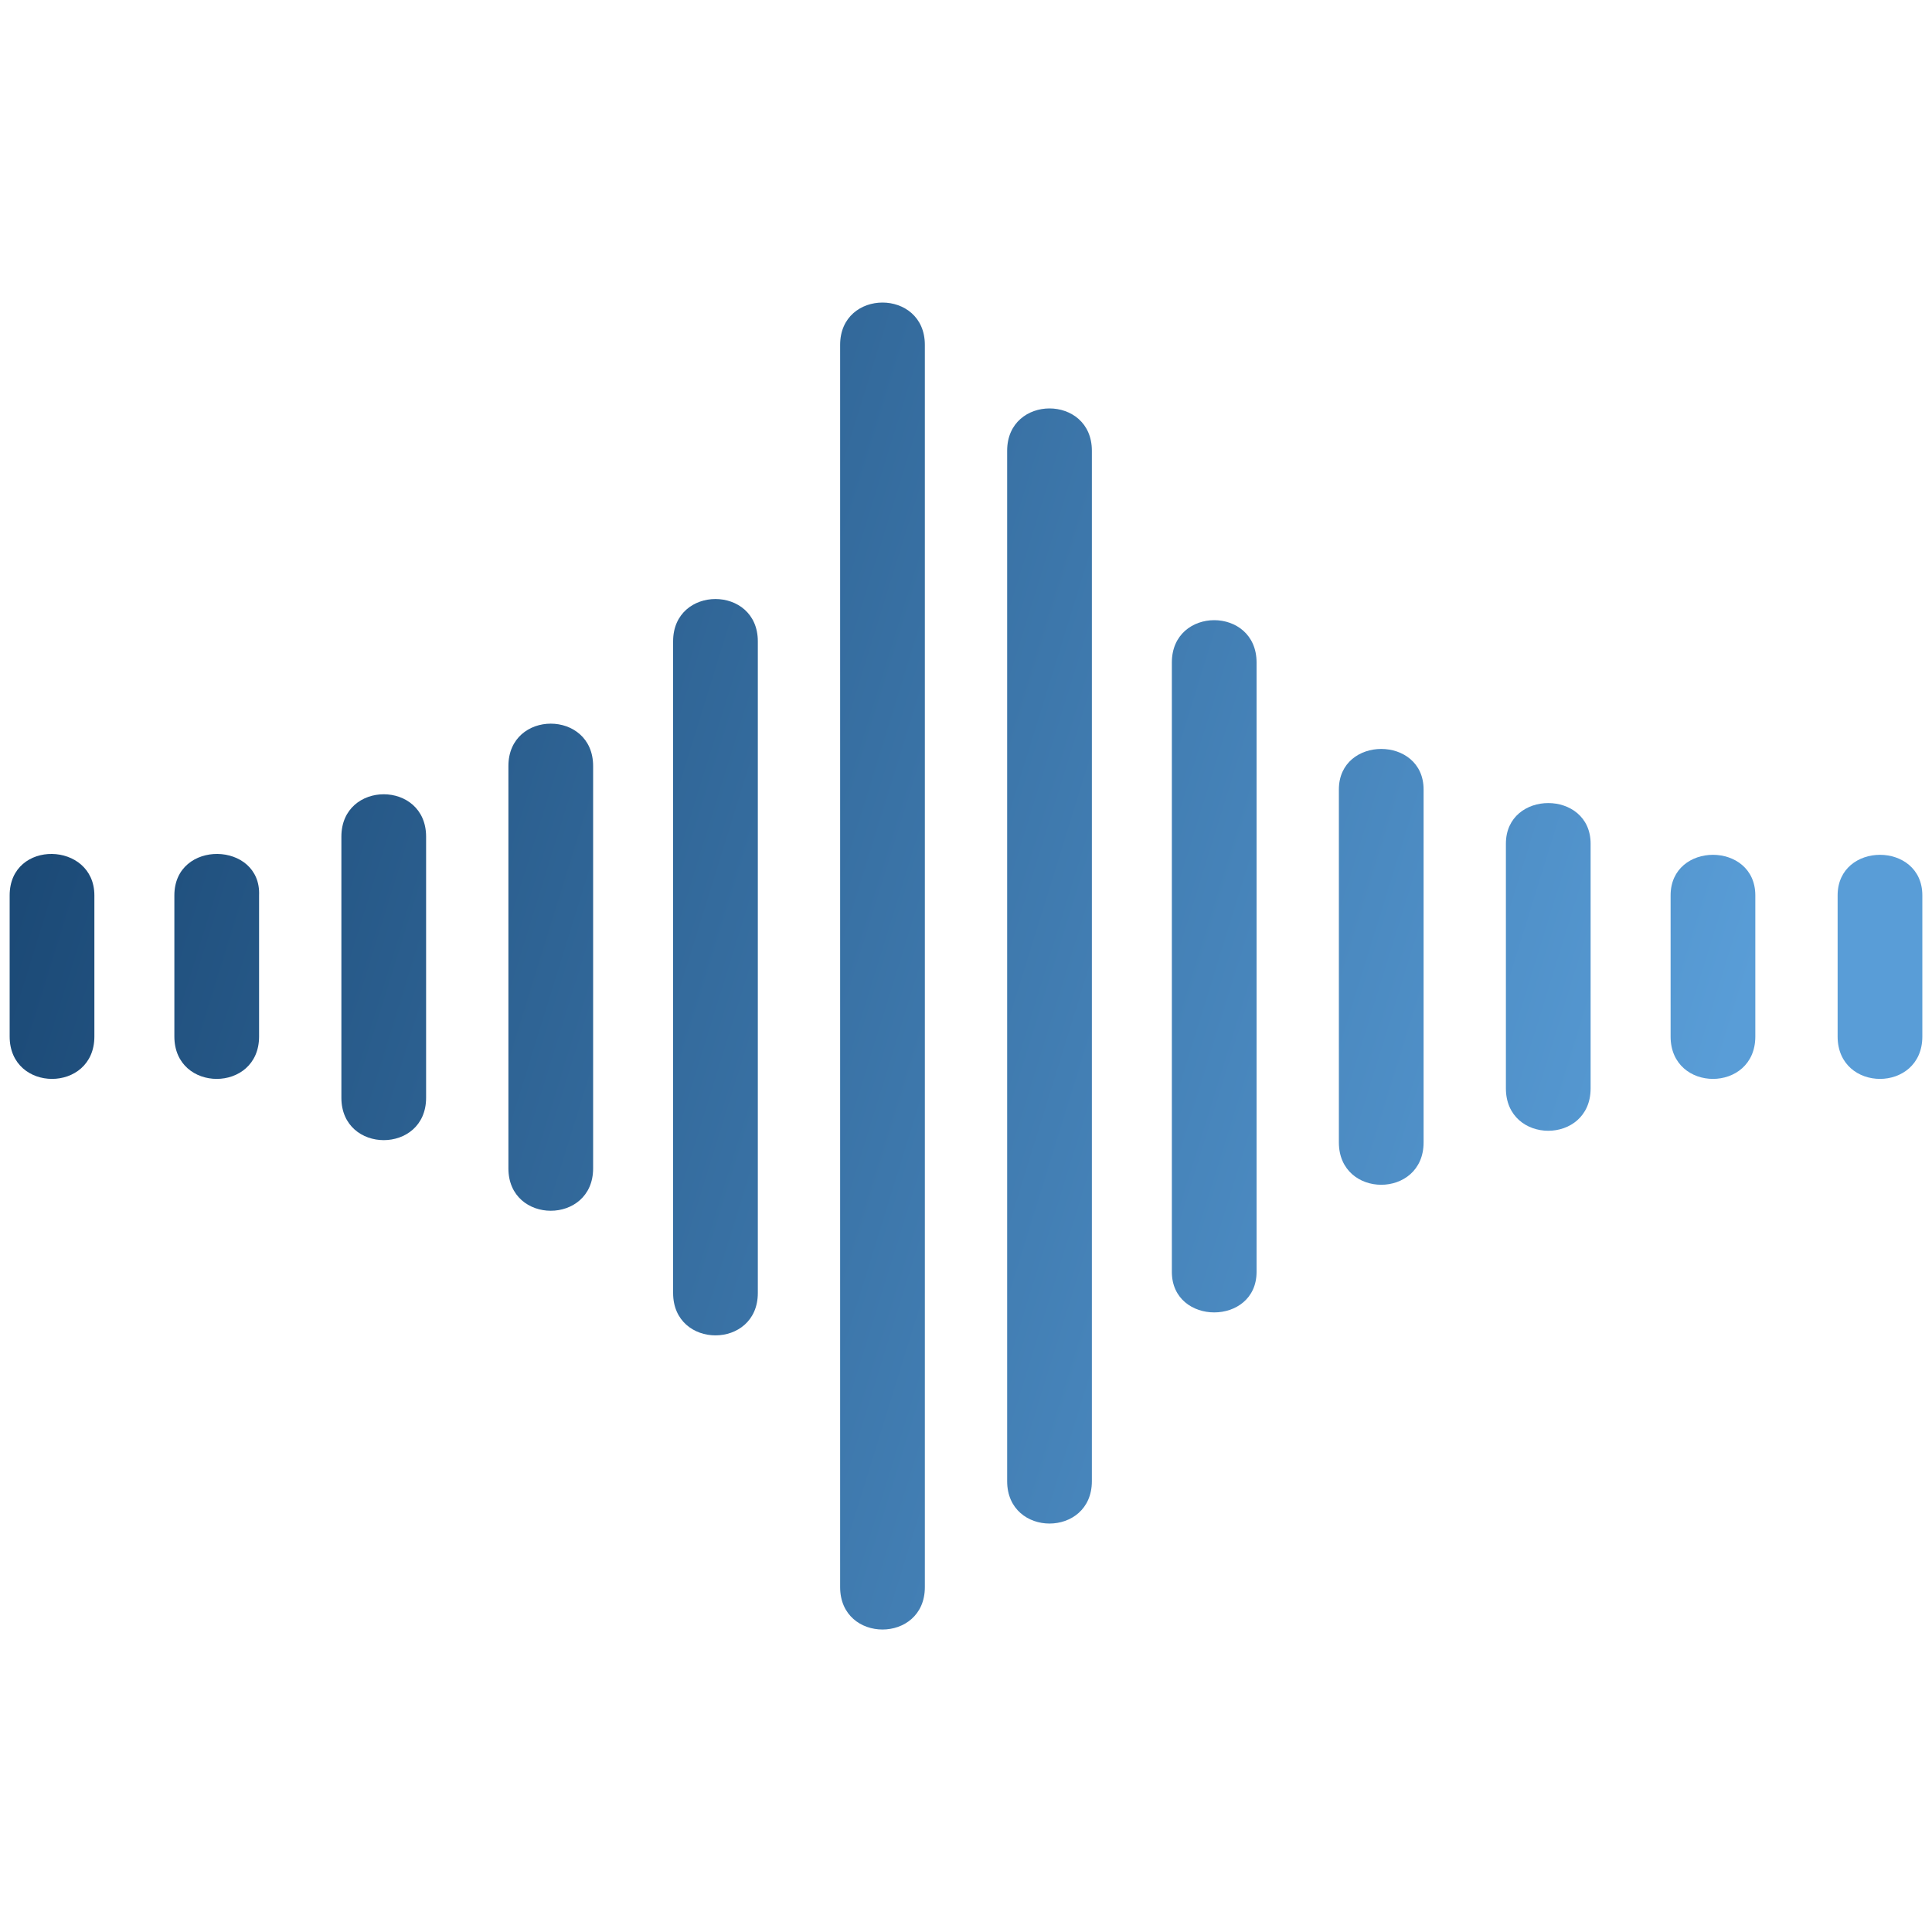 <?xml version="1.0" encoding="utf-8"?>
<!-- Generator: Adobe Illustrator 23.0.0, SVG Export Plug-In . SVG Version: 6.00 Build 0)  -->
<svg version="1.1" id="Calque_1" xmlns="http://www.w3.org/2000/svg" xmlns:xlink="http://www.w3.org/1999/xlink" x="0px" y="0px"
	 viewBox="0 0 200 200" style="enable-background:new 0 0 200 200;" xml:space="preserve">
<style type="text/css">
	.st0{fill:url(#SVGID_1_);}
	.st1{fill:url(#SVGID_2_);}
	.st2{fill:url(#SVGID_3_);}
	.st3{fill:url(#SVGID_4_);}
	.st4{fill:url(#SVGID_5_);}
	.st5{fill:url(#SVGID_6_);}
	.st6{fill:url(#SVGID_7_);}
	.st7{fill:url(#SVGID_8_);}
	.st8{fill:url(#SVGID_9_);}
	.st9{fill:url(#SVGID_10_);}
	.st10{fill:url(#SVGID_11_);}
	.st11{fill:url(#SVGID_12_);}
</style>
<g>
	<linearGradient id="SVGID_1_" gradientUnits="userSpaceOnUse" x1="-9.752" y1="95.361" x2="166.364" y2="149.962">
		<stop  offset="0" style="stop-color:#184571"/>
		<stop  offset="1" style="stop-color:#599DD7"/>
	</linearGradient>
	<path class="st0" d="M1,92.69v14.61c0,5.85,8.77,5.85,8.77,0V92.69C9.77,87.09,1,86.85,1,92.69z"/>
	<linearGradient id="SVGID_2_" gradientUnits="userSpaceOnUse" x1="-8.252" y1="90.524" x2="167.864" y2="145.125">
		<stop  offset="0" style="stop-color:#184571"/>
		<stop  offset="1" style="stop-color:#599DD7"/>
	</linearGradient>
	<path class="st1" d="M18.05,92.69v14.61c0,5.85,8.77,5.85,8.77,0V92.69C27.06,87.09,18.05,86.85,18.05,92.69z"/>
	<linearGradient id="SVGID_3_" gradientUnits="userSpaceOnUse" x1="-6.76" y1="85.71" x2="169.356" y2="140.312">
		<stop  offset="0" style="stop-color:#184571"/>
		<stop  offset="1" style="stop-color:#599DD7"/>
	</linearGradient>
	<path class="st2" d="M35.34,86.61v27.03c0,5.85,8.77,5.85,8.77,0V86.61C44.11,80.76,35.34,80.76,35.34,86.61z"/>
	<linearGradient id="SVGID_4_" gradientUnits="userSpaceOnUse" x1="-5.244" y1="80.82" x2="170.872" y2="135.421">
		<stop  offset="0" style="stop-color:#184571"/>
		<stop  offset="1" style="stop-color:#599DD7"/>
	</linearGradient>
	<path class="st3" d="M52.63,79.3v41.65c0,5.85,8.77,5.85,8.77,0V79.3C61.4,73.45,52.63,73.45,52.63,79.3z"/>
	<linearGradient id="SVGID_5_" gradientUnits="userSpaceOnUse" x1="-3.749" y1="75.998" x2="172.367" y2="130.599">
		<stop  offset="0" style="stop-color:#184571"/>
		<stop  offset="1" style="stop-color:#599DD7"/>
	</linearGradient>
	<path class="st4" d="M69.68,66.39v67.46c0,5.85,8.77,5.85,8.77,0V66.39C78.45,60.55,69.68,60.55,69.68,66.39z"/>
	<linearGradient id="SVGID_6_" gradientUnits="userSpaceOnUse" x1="-2.198" y1="70.996" x2="173.918" y2="125.597">
		<stop  offset="0" style="stop-color:#184571"/>
		<stop  offset="1" style="stop-color:#599DD7"/>
	</linearGradient>
	<path class="st5" d="M86.97,35.7V164.3c0,5.85,8.77,5.85,8.77,0V35.7C95.74,29.86,86.97,29.86,86.97,35.7z"/>
	<linearGradient id="SVGID_7_" gradientUnits="userSpaceOnUse" x1="-0.682" y1="66.105" x2="175.434" y2="120.707">
		<stop  offset="0" style="stop-color:#184571"/>
		<stop  offset="1" style="stop-color:#599DD7"/>
	</linearGradient>
	<path class="st6" d="M104.26,46.66v106.67c0,5.85,8.77,5.85,8.77,0V46.66C113.03,40.82,104.26,40.82,104.26,46.66z"/>
	<linearGradient id="SVGID_8_" gradientUnits="userSpaceOnUse" x1="0.803" y1="61.315" x2="176.919" y2="115.917">
		<stop  offset="0" style="stop-color:#184571"/>
		<stop  offset="1" style="stop-color:#599DD7"/>
	</linearGradient>
	<path class="st7" d="M121.31,68.58v63.08c0,5.6,8.77,5.6,8.77,0V68.58C130.08,62.74,121.31,62.74,121.31,68.58z"/>
	<linearGradient id="SVGID_9_" gradientUnits="userSpaceOnUse" x1="2.305" y1="56.471" x2="178.421" y2="111.073">
		<stop  offset="0" style="stop-color:#184571"/>
		<stop  offset="1" style="stop-color:#599DD7"/>
	</linearGradient>
	<path class="st8" d="M138.6,81.73v36.53c0,5.85,8.77,5.85,8.77,0V81.73C147.37,76.13,138.6,76.13,138.6,81.73z"/>
	<linearGradient id="SVGID_10_" gradientUnits="userSpaceOnUse" x1="3.821" y1="51.581" x2="179.937" y2="106.182">
		<stop  offset="0" style="stop-color:#184571"/>
		<stop  offset="1" style="stop-color:#599DD7"/>
	</linearGradient>
	<path class="st9" d="M155.89,87.34v25.33c0,5.85,8.77,5.85,8.77,0V87.34C164.66,81.73,155.89,81.73,155.89,87.34z"/>
	<linearGradient id="SVGID_11_" gradientUnits="userSpaceOnUse" x1="5.316" y1="46.759" x2="181.432" y2="101.36">
		<stop  offset="0" style="stop-color:#184571"/>
		<stop  offset="1" style="stop-color:#599DD7"/>
	</linearGradient>
	<path class="st10" d="M172.94,92.69v14.61c0,5.85,8.77,5.85,8.77,0V92.69C181.71,87.09,172.94,87.09,172.94,92.69z"/>
	<linearGradient id="SVGID_12_" gradientUnits="userSpaceOnUse" x1="6.832" y1="41.868" x2="182.948" y2="96.469">
		<stop  offset="0" style="stop-color:#184571"/>
		<stop  offset="1" style="stop-color:#599DD7"/>
	</linearGradient>
	<path class="st11" d="M190.23,92.69v14.61c0,5.85,8.77,5.85,8.77,0V92.69C199,87.09,190.23,87.09,190.23,92.69z"/>
</g>
</svg>
